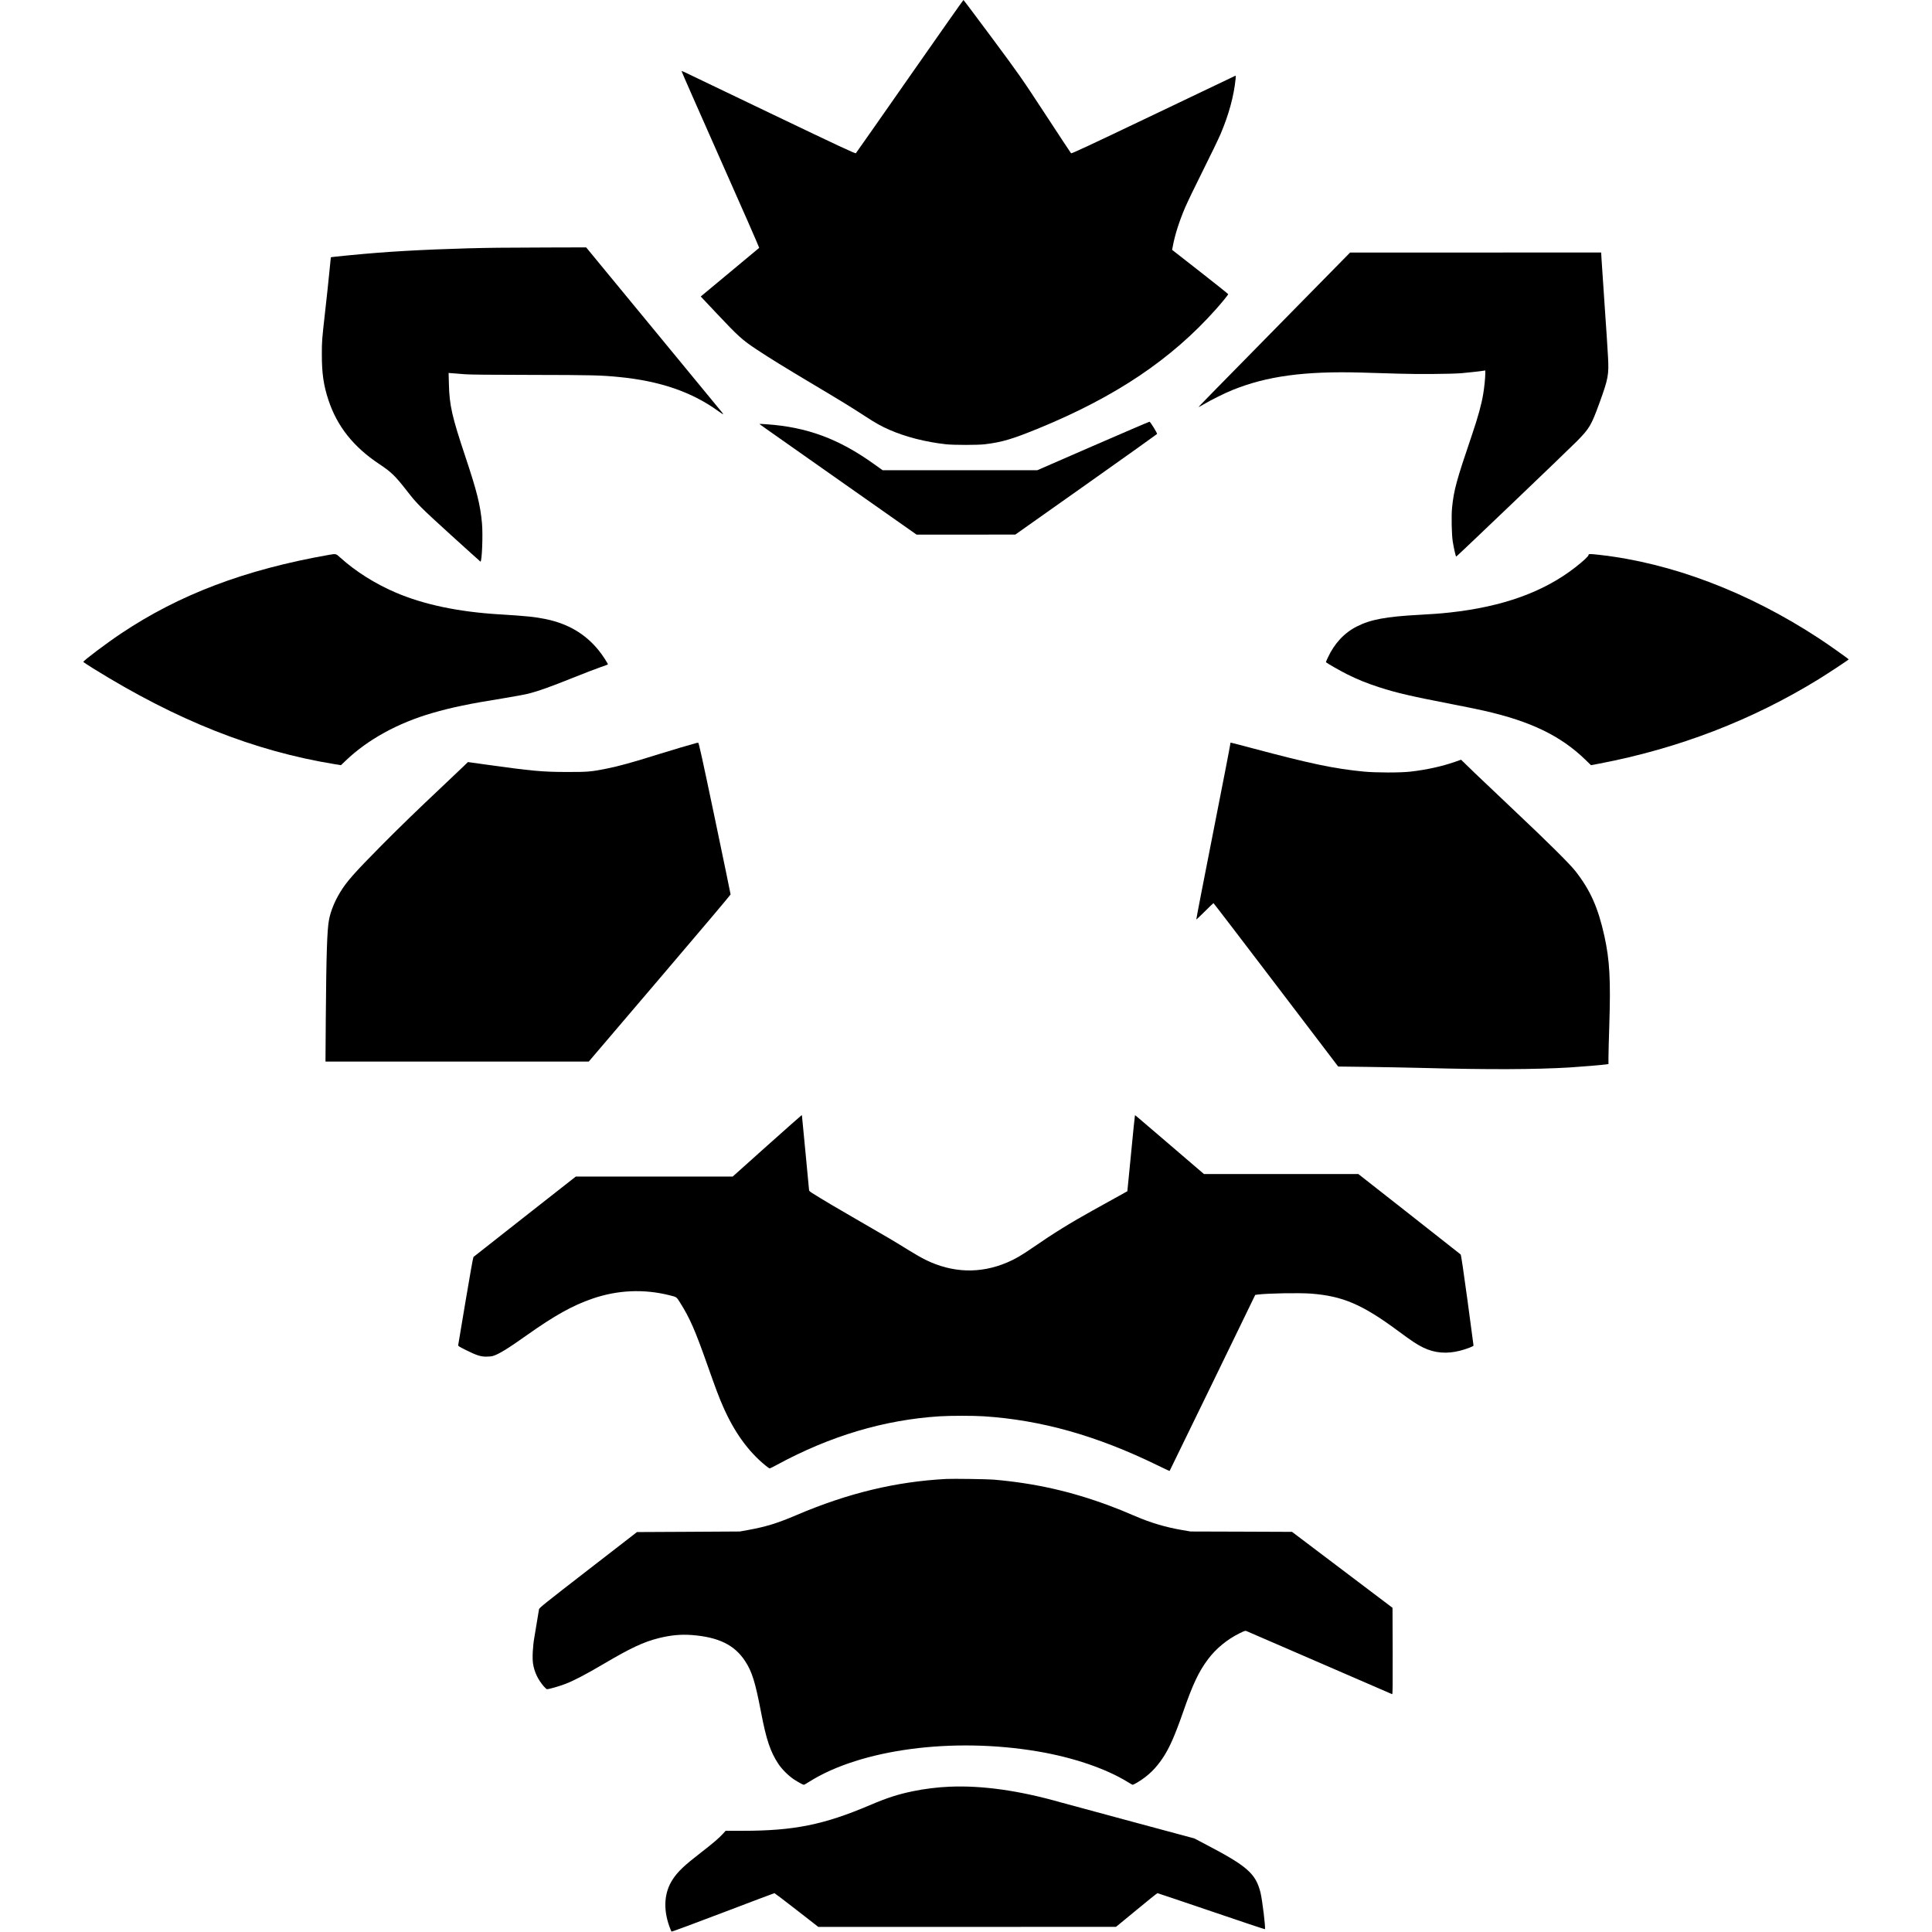 <?xml version="1.0" encoding="UTF-8" standalone="yes"?>
<svg version="1.0" xmlns="http://www.w3.org/2000/svg" width="1000mm" height="1000mm" viewBox="0 0 3780 3780" preserveAspectRatio="xMidYMid meet">
  <g transform="translate(0,3780) scale(0.1,-0.1)" fill="#000000" stroke="none">
    <path d="M17800 36308 c-573 -821 -1048 -1499 -1055 -1506 -10 -11 -308 128
-1661 776 -907 434 -1670 800 -1696 813 -26 12 -50 20 -53 17 -3 -3 339 -780
760 -1728 422 -947 763 -1726 758 -1730 -4 -4 -263 -220 -575 -479 l-568 -472
289 -307 c453 -481 519 -541 816 -737 262 -173 512 -328 1120 -690 535 -319
724 -435 985 -605 218 -142 317 -197 480 -269 322 -140 704 -238 1105 -283
156 -17 626 -17 765 0 339 41 541 102 1065 317 1498 616 2586 1348 3451 2320
120 135 244 287 244 299 -1 6 -248 204 -549 439 l-548 428 14 77 c41 219 125
482 240 752 41 96 199 425 352 730 153 305 307 625 343 711 161 379 259 740
293 1078 5 50 4 63 -7 58 -7 -3 -730 -348 -1607 -767 -1307 -624 -1596 -759
-1606 -748 -7 7 -232 348 -500 758 -480 732 -498 758 -1043 1493 -305 411
-558 747 -562 747 -5 0 -477 -672 -1050 -1492z"/>
    <path d="M9760 32953 c-800 -9 -1719 -47 -2380 -99 -311 -24 -900 -81 -907
-88 -1 -1 -14 -126 -28 -277 -14 -150 -53 -517 -87 -814 -59 -526 -61 -547
-61 -805 -1 -373 34 -612 130 -900 170 -512 488 -913 990 -1247 241 -160 315
-232 553 -538 188 -242 255 -309 842 -843 319 -290 584 -528 588 -530 29 -11
51 528 30 751 -33 362 -99 626 -330 1317 -256 767 -307 992 -317 1399 l-6 224
94 -7 c52 -4 153 -12 224 -18 87 -8 522 -12 1310 -13 1178 -2 1352 -6 1704
-41 797 -77 1422 -291 1934 -660 55 -40 103 -71 106 -69 2 3 -14 26 -35 52
-22 27 -626 760 -1343 1631 l-1303 1582 -756 -2 c-417 -2 -845 -4 -952 -5z"/>
    <path d="M25245 31669 c-1643 -1671 -1798 -1829 -1794 -1833 2 -2 49 23 104
56 138 82 405 215 556 276 672 273 1412 373 2513 343 221 -6 554 -16 741 -22
369 -12 1035 -7 1235 10 134 12 374 38 428 48 l32 5 0 -58 c0 -88 -19 -274
-41 -404 -35 -210 -102 -452 -222 -805 -302 -889 -352 -1072 -387 -1418 -16
-154 -8 -538 14 -667 23 -139 58 -290 67 -290 11 0 2187 2080 2365 2261 244
249 278 307 438 746 172 475 186 548 167 901 -6 125 -36 578 -66 1007 -30 429
-57 837 -61 908 l-7 127 -2456 -1 -2456 0 -1170 -1190z"/>
    <path d="M21385 29075 l-1090 -475 -1513 0 -1513 0 -167 119 c-692 496 -1311
725 -2102 780 -74 6 -136 8 -138 6 -4 -4 -138 91 1597 -1129 l1474 -1036 966
0 966 1 1385 979 c762 539 1386 984 1388 989 6 17 -132 240 -148 240 -8 0
-505 -213 -1105 -474z"/>
    <path d="M6435 26944 c-1646 -290 -2931 -777 -4076 -1545 -280 -188 -729 -526
-729 -549 0 -4 87 -62 193 -128 1639 -1018 3148 -1616 4725 -1873 l123 -20 93
89 c433 414 1021 737 1696 932 385 111 710 179 1395 289 204 33 424 74 490 91
194 50 422 131 854 305 223 89 469 184 546 210 77 27 144 51 148 55 9 8 -109
190 -183 280 -260 318 -592 514 -1022 605 -215 45 -389 63 -918 95 -802 49
-1474 190 -2027 426 -404 173 -786 414 -1085 684 -86 79 -84 78 -223 54z"/>
    <path d="M31080 26941 c0 -23 -109 -125 -260 -242 -619 -482 -1420 -770 -2455
-883 -171 -19 -347 -32 -610 -46 -633 -34 -940 -91 -1204 -225 -250 -126 -442
-332 -573 -614 -21 -46 -38 -85 -36 -86 25 -25 276 -168 418 -239 215 -106
372 -170 630 -254 328 -107 638 -178 1408 -327 244 -47 532 -106 640 -131 912
-207 1497 -491 1977 -955 l113 -110 164 31 c1548 295 2992 851 4293 1653 180
111 585 378 585 386 0 9 -406 297 -589 416 -1382 904 -2877 1472 -4295 1630
-181 20 -206 20 -206 -4z"/>
    <path d="M13625 23263 c-73 -18 -505 -146 -735 -218 -537 -168 -772 -233
-1030 -285 -294 -59 -363 -65 -765 -64 -477 0 -694 20 -1580 144 l-360 50 -70
-68 c-38 -38 -234 -224 -435 -413 -516 -486 -816 -778 -1191 -1155 -534 -540
-680 -705 -808 -918 -107 -177 -185 -371 -215 -538 -37 -199 -52 -668 -62
-1925 l-6 -843 2575 0 2576 0 1387 1627 c764 895 1388 1634 1388 1643 0 9
-139 681 -309 1493 -248 1182 -313 1477 -325 1476 -8 -1 -24 -3 -35 -6z"/>
    <path d="M24070 23238 c0 -18 -151 -796 -335 -1728 -184 -932 -332 -1696 -329
-1699 2 -3 78 68 167 157 89 89 165 162 169 162 4 0 554 -719 1223 -1598
l1217 -1599 556 -7 c307 -4 809 -13 1117 -21 1277 -34 2180 -30 2855 10 238
15 646 49 723 61 l37 6 0 126 c0 70 7 352 16 627 29 897 8 1279 -96 1752 -123
558 -278 903 -571 1275 -113 142 -539 565 -1144 1135 -280 264 -640 606 -800
759 l-289 280 -126 -44 c-250 -87 -550 -153 -864 -189 -199 -23 -681 -22 -916
1 -580 57 -1035 152 -2171 455 -229 61 -422 111 -428 111 -6 0 -11 -15 -11
-32z"/>
    <path d="M15005 15380 l-670 -600 -1535 0 -1535 0 -995 -781 c-547 -429 -1000
-786 -1007 -792 -7 -7 -75 -392 -153 -857 -77 -465 -142 -854 -145 -866 -4
-18 14 -30 148 -97 205 -102 288 -130 397 -130 47 0 105 5 130 12 115 33 292
141 665 406 546 387 894 581 1284 716 493 170 1005 193 1506 68 147 -37 138
-30 209 -142 193 -306 297 -544 541 -1237 161 -456 218 -608 300 -795 219
-502 495 -885 836 -1161 36 -30 72 -54 79 -54 6 0 69 31 138 69 1044 567 2106
883 3192 951 213 13 651 13 855 0 1127 -73 2214 -379 3397 -957 131 -64 240
-115 242 -112 2 2 380 778 840 1724 l835 1720 53 7 c202 25 808 35 1039 18
624 -49 1002 -211 1711 -736 262 -194 367 -263 483 -319 226 -110 463 -129
728 -60 120 31 257 84 257 98 0 7 -54 407 -119 891 -79 580 -124 883 -133 892
-7 7 -460 364 -1007 793 l-995 781 -1510 0 -1511 0 -590 506 c-768 658 -755
647 -759 643 -3 -2 -37 -337 -76 -744 -39 -407 -72 -741 -73 -742 -2 -1 -362
-201 -672 -373 -442 -245 -772 -449 -1185 -734 -216 -149 -342 -222 -498 -288
-524 -222 -1065 -205 -1589 51 -77 38 -225 122 -329 187 -295 183 -383 236
-946 560 -468 269 -746 434 -945 560 -35 21 -63 46 -63 55 0 9 -31 341 -70
738 -38 396 -70 723 -70 726 0 3 -3 5 -7 5 -5 -1 -309 -271 -678 -600z"/>
    <path d="M18515 8864 c-987 -52 -1922 -277 -2925 -704 -386 -165 -606 -232
-965 -297 l-150 -27 -1006 -6 -1006 -5 -956 -740 c-840 -650 -957 -744 -961
-770 -14 -93 -70 -430 -91 -550 -31 -170 -43 -407 -26 -514 25 -161 93 -306
206 -440 28 -33 58 -60 67 -60 36 -2 254 61 365 105 176 69 393 183 743 389
533 314 781 430 1080 505 231 58 438 77 651 60 519 -41 831 -194 1037 -509
136 -207 199 -411 312 -1001 102 -535 183 -775 337 -1008 70 -106 199 -235
305 -305 83 -55 179 -107 197 -107 5 0 53 28 107 62 1009 634 2803 872 4464
592 695 -117 1341 -337 1768 -602 46 -29 89 -52 95 -52 7 0 50 23 96 50 208
126 357 271 501 490 124 189 228 426 390 890 188 540 305 787 486 1028 157
209 374 387 617 507 104 51 110 53 141 40 18 -8 662 -287 1432 -620 769 -334
1405 -609 1412 -612 10 -4 12 165 10 842 l-3 848 -983 743 -983 743 -992 4
-992 3 -159 27 c-324 55 -616 141 -921 272 -247 106 -332 140 -508 206 -753
281 -1464 441 -2267 510 -125 10 -792 20 -925 13z"/>
    <path d="M18580 2843 c-229 -9 -504 -43 -725 -90 -290 -60 -499 -128 -840
-273 -898 -382 -1482 -500 -2489 -500 l-329 0 -59 -65 c-77 -84 -199 -187
-438 -372 -314 -243 -434 -357 -536 -510 -168 -253 -192 -576 -69 -920 19 -53
38 -100 43 -105 5 -5 455 162 1006 372 549 209 1002 380 1008 380 5 0 201
-148 434 -330 l424 -330 2913 0 2912 1 400 329 c219 182 404 330 411 330 6 0
480 -160 1054 -355 573 -196 1045 -353 1048 -350 17 17 -50 569 -87 720 -94
370 -259 515 -1080 944 l-214 112 -1226 330 c-674 181 -1298 350 -1386 375
-814 232 -1538 334 -2175 307z"/>
  </g>
</svg>